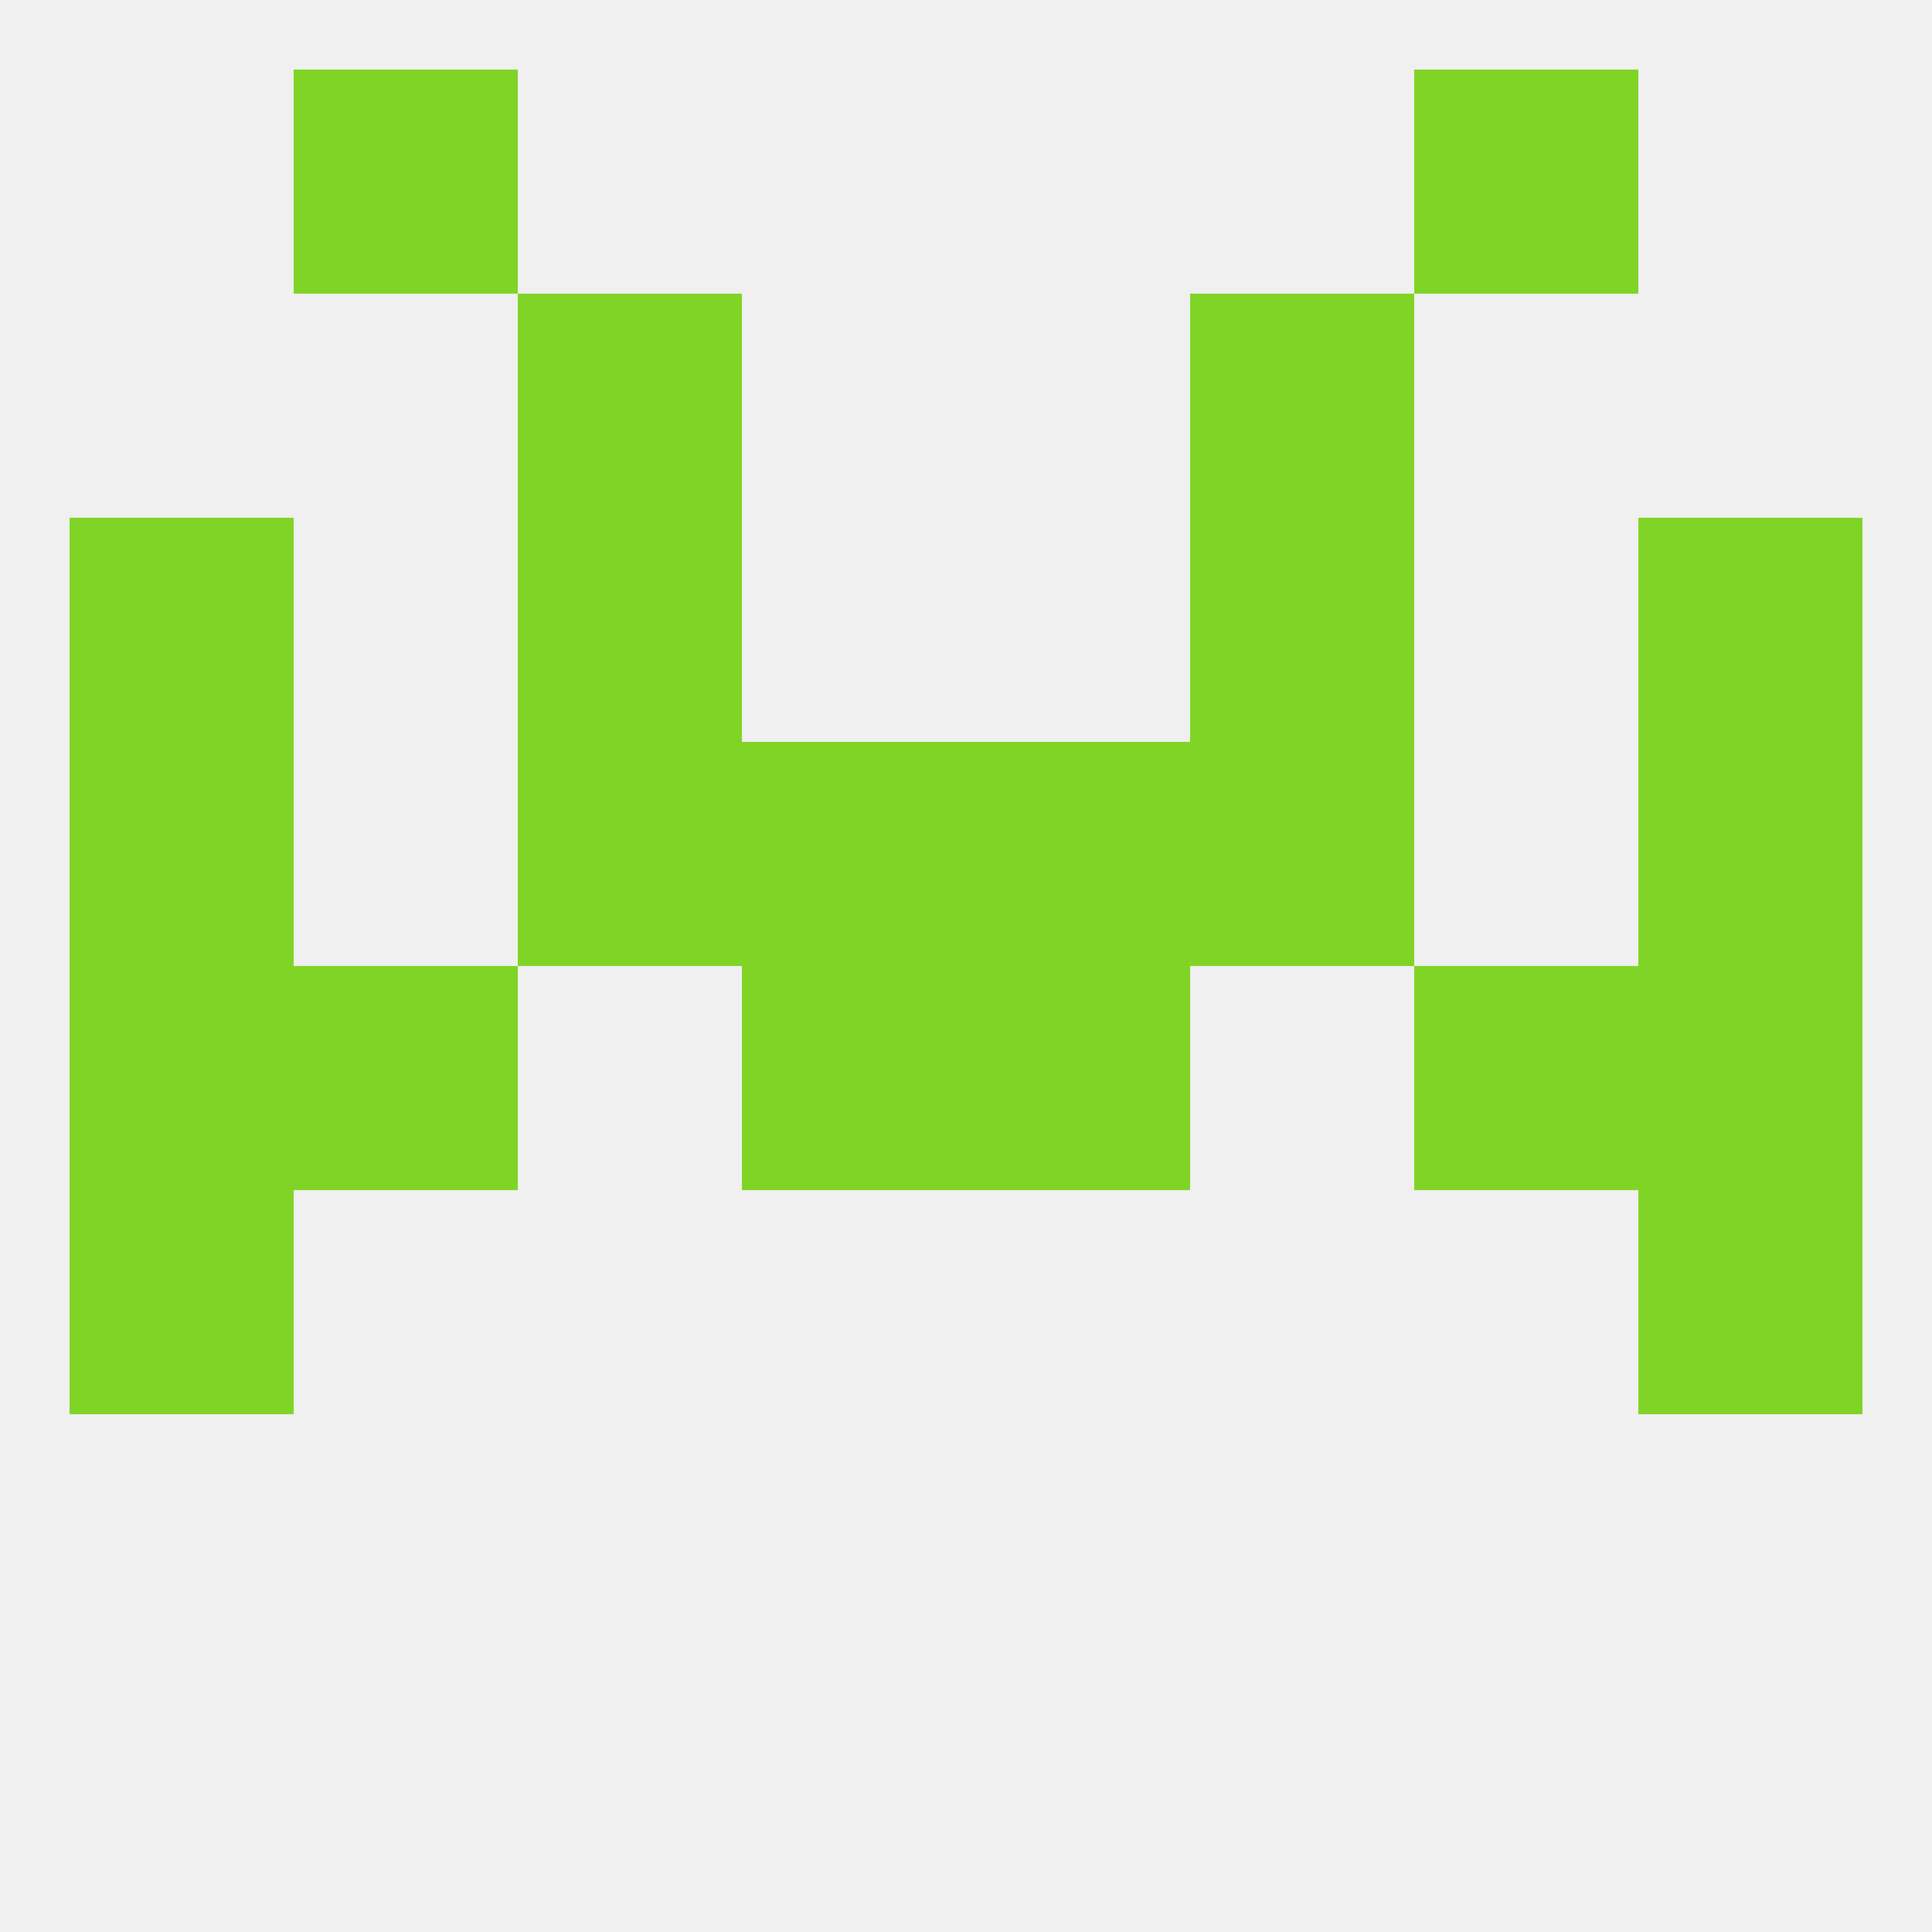 
<!--   <?xml version="1.0"?> -->
<svg version="1.1" baseprofile="full" xmlns="http://www.w3.org/2000/svg" xmlns:xlink="http://www.w3.org/1999/xlink" xmlns:ev="http://www.w3.org/2001/xml-events" width="250" height="250" viewBox="0 0 250 250" >
	<rect width="100%" height="100%" fill="rgba(240,240,240,255)"/>

	<rect x="9" y="154" width="29" height="29" fill="rgba(127,212,37,255)"/>
	<rect x="212" y="154" width="29" height="29" fill="rgba(127,212,37,255)"/>
	<rect x="212" y="96" width="29" height="29" fill="rgba(127,212,37,255)"/>
	<rect x="96" y="96" width="29" height="29" fill="rgba(127,212,37,255)"/>
	<rect x="125" y="96" width="29" height="29" fill="rgba(127,212,37,255)"/>
	<rect x="67" y="96" width="29" height="29" fill="rgba(127,212,37,255)"/>
	<rect x="154" y="96" width="29" height="29" fill="rgba(127,212,37,255)"/>
	<rect x="9" y="96" width="29" height="29" fill="rgba(127,212,37,255)"/>
	<rect x="9" y="67" width="29" height="29" fill="rgba(127,212,37,255)"/>
	<rect x="212" y="67" width="29" height="29" fill="rgba(127,212,37,255)"/>
	<rect x="67" y="67" width="29" height="29" fill="rgba(127,212,37,255)"/>
	<rect x="154" y="67" width="29" height="29" fill="rgba(127,212,37,255)"/>
	<rect x="67" y="38" width="29" height="29" fill="rgba(127,212,37,255)"/>
	<rect x="154" y="38" width="29" height="29" fill="rgba(127,212,37,255)"/>
	<rect x="38" y="9" width="29" height="29" fill="rgba(127,212,37,255)"/>
	<rect x="183" y="9" width="29" height="29" fill="rgba(127,212,37,255)"/>
	<rect x="96" y="125" width="29" height="29" fill="rgba(127,212,37,255)"/>
	<rect x="125" y="125" width="29" height="29" fill="rgba(127,212,37,255)"/>
	<rect x="9" y="125" width="29" height="29" fill="rgba(127,212,37,255)"/>
	<rect x="212" y="125" width="29" height="29" fill="rgba(127,212,37,255)"/>
	<rect x="38" y="125" width="29" height="29" fill="rgba(127,212,37,255)"/>
	<rect x="183" y="125" width="29" height="29" fill="rgba(127,212,37,255)"/>
</svg>